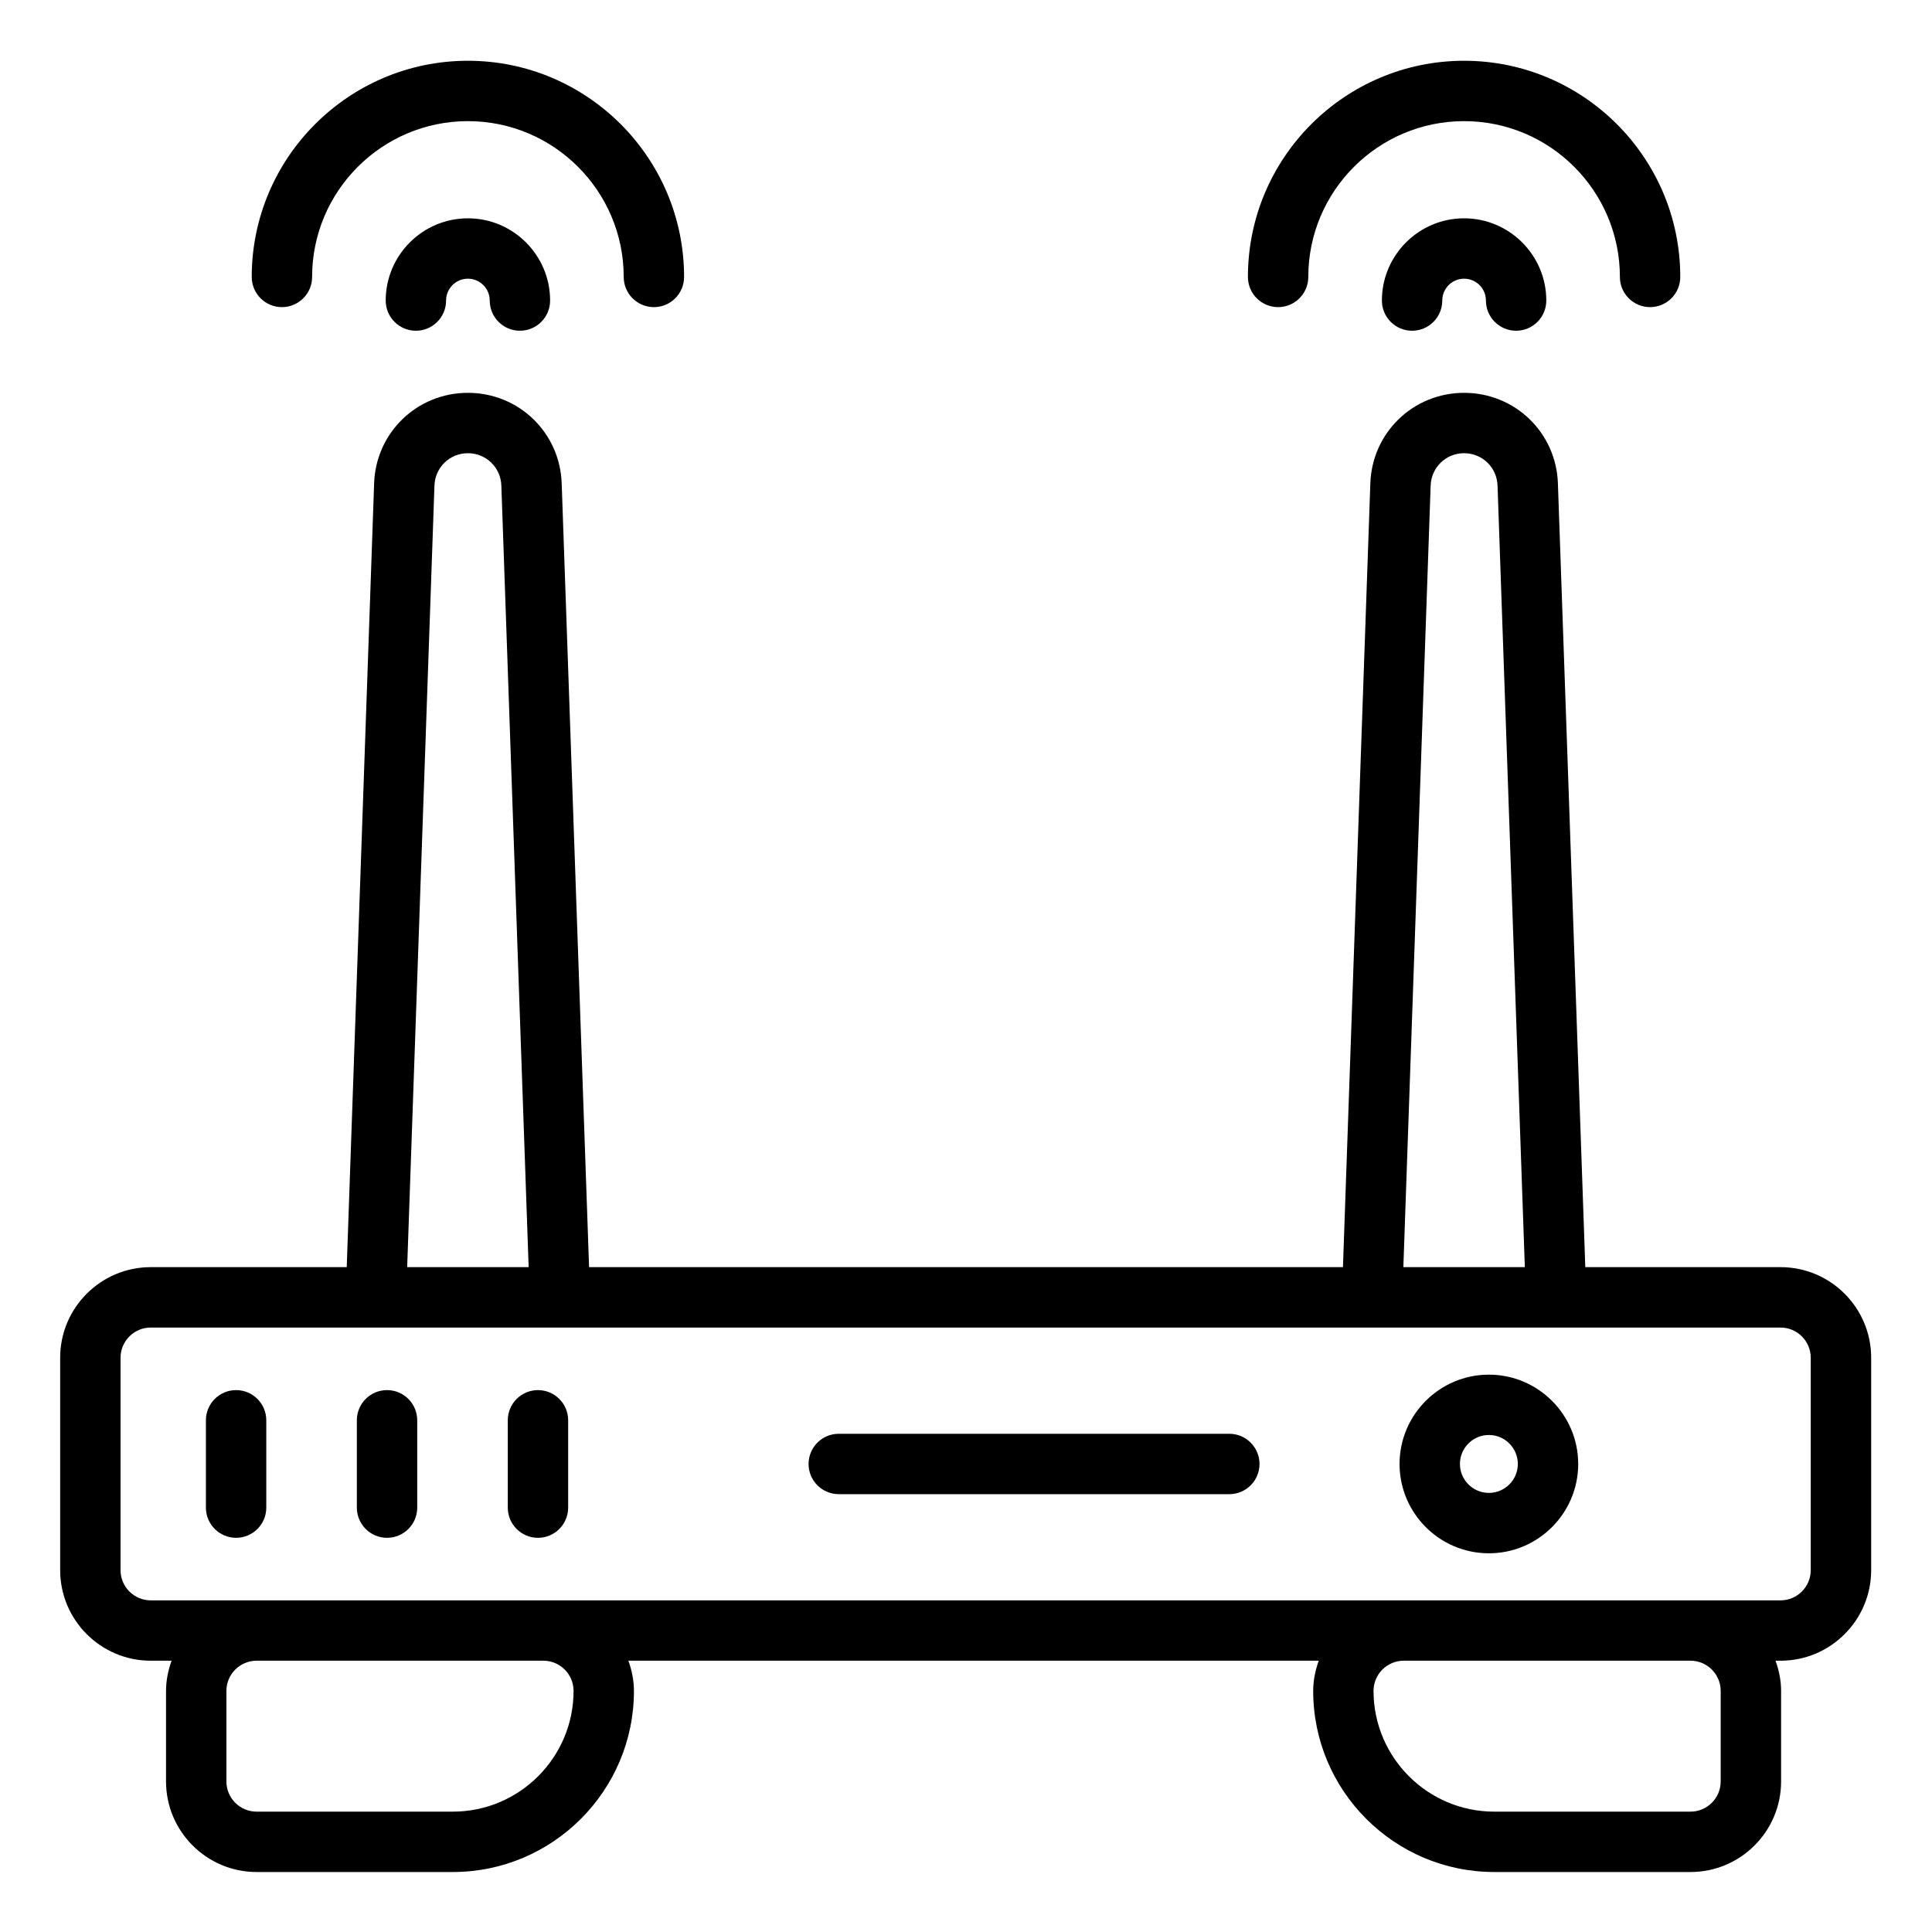 <svg viewBox="0 0 64 64" height="64" width="64" xmlns="http://www.w3.org/2000/svg" data-sanitized-data-name="Outline Expand" data-name="Outline Expand" id="a">
  <path d="m4.993,55.013h.691c-.112.314-.184.648-.184,1v3c0,1.654,1.346,3,3,3h6.5c3.309,0,6-2.691,6-6,0-.352-.072-.686-.184-1h22.869c-.112.314-.184.648-.184,1,0,3.309,2.691,6,6,6h6.5c1.654,0,3-1.346,3-3v-3c0-.352-.072-.686-.184-1h.168c1.654,0,3-1.346,3-3v-7.037c0-1.654-1.346-3-3-3h-6.47l-.907-25.955c-.054-1.687-1.419-3.008-3.107-3.008s-3.053,1.321-3.107,3.005l-.907,25.958h-24.973l-.907-25.955c-.054-1.687-1.419-3.008-3.107-3.008s-3.053,1.321-3.107,3.005l-.907,25.958h-6.493c-1.654,0-3,1.346-3,3v7.037c0,1.654,1.346,3,3,3Zm14.007,1c0,2.206-1.794,4-4,4h-6.5c-.551,0-1-.449-1-1v-3c0-.551.449-1,1-1h9.5c.551,0,1,.449,1,1Zm38,0v3c0,.551-.449,1-1,1h-6.5c-2.206,0-4-1.794-4-4,0-.551.449-1,1-1h9.5c.551,0,1,.449,1,1Zm-9.608-39.927c.02-.602.506-1.073,1.108-1.073s1.088.471,1.108,1.075l.904,25.888h-4.024l.904-25.891Zm-33,0c.02-.602.506-1.073,1.108-1.073s1.088.471,1.108,1.075l.904,25.888h-4.024l.904-25.891ZM3.993,44.977c0-.551.449-1,1-1h53.99c.551,0,1,.449,1,1v7.037c0,.551-.449,1-1,1H4.993c-.551,0-1-.449-1-1v-7.037ZM8.339,9.174c0-3.949,3.212-7.161,7.161-7.161s7.161,3.212,7.161,7.161c0,.552-.448,1-1,1s-1-.448-1-1c0-2.846-2.315-5.161-5.161-5.161s-5.161,2.315-5.161,5.161c0,.552-.448,1-1,1s-1-.448-1-1Zm7.161-1.942c1.501,0,2.723,1.222,2.723,2.724,0,.552-.448,1-1,1s-1-.448-1-1c0-.399-.324-.724-.723-.724s-.723.325-.723.724c0,.552-.448,1-1,1s-1-.448-1-1c0-1.502,1.222-2.724,2.723-2.724ZM48.5,2.013c3.948,0,7.161,3.212,7.161,7.161,0,.552-.448,1-1,1s-1-.448-1-1c0-2.846-2.315-5.161-5.161-5.161s-5.161,2.315-5.161,5.161c0,.552-.448,1-1,1s-1-.448-1-1c0-3.949,3.212-7.161,7.161-7.161Zm0,5.219c1.501,0,2.723,1.222,2.723,2.724,0,.552-.448,1-1,1s-1-.448-1-1c0-.399-.324-.724-.723-.724s-.723.325-.723.724c0,.552-.448,1-1,1s-1-.448-1-1c0-1.502,1.222-2.724,2.723-2.724Zm.821,44.223c1.632,0,2.959-1.328,2.959-2.959s-1.328-2.959-2.959-2.959-2.959,1.328-2.959,2.959,1.328,2.959,2.959,2.959Zm0-3.919c.529,0,.959.43.959.959s-.43.959-.959.959-.959-.43-.959-.959.43-.959.959-.959Zm-42.5,2.406v-2.893c0-.552.448-1,1-1s1,.448,1,1v2.893c0,.552-.448,1-1,1s-1-.448-1-1Zm10,0v-2.893c0-.552.448-1,1-1s1,.448,1,1v2.893c0,.552-.448,1-1,1s-1-.448-1-1Zm-5,0v-2.893c0-.552.448-1,1-1s1,.448,1,1v2.893c0,.552-.448,1-1,1s-1-.448-1-1Zm14.964-1.446c0-.552.448-1,1-1h12.938c.552,0,1,.448,1,1s-.448,1-1,1h-12.938c-.552,0-1-.448-1-1Z"></path>
</svg>